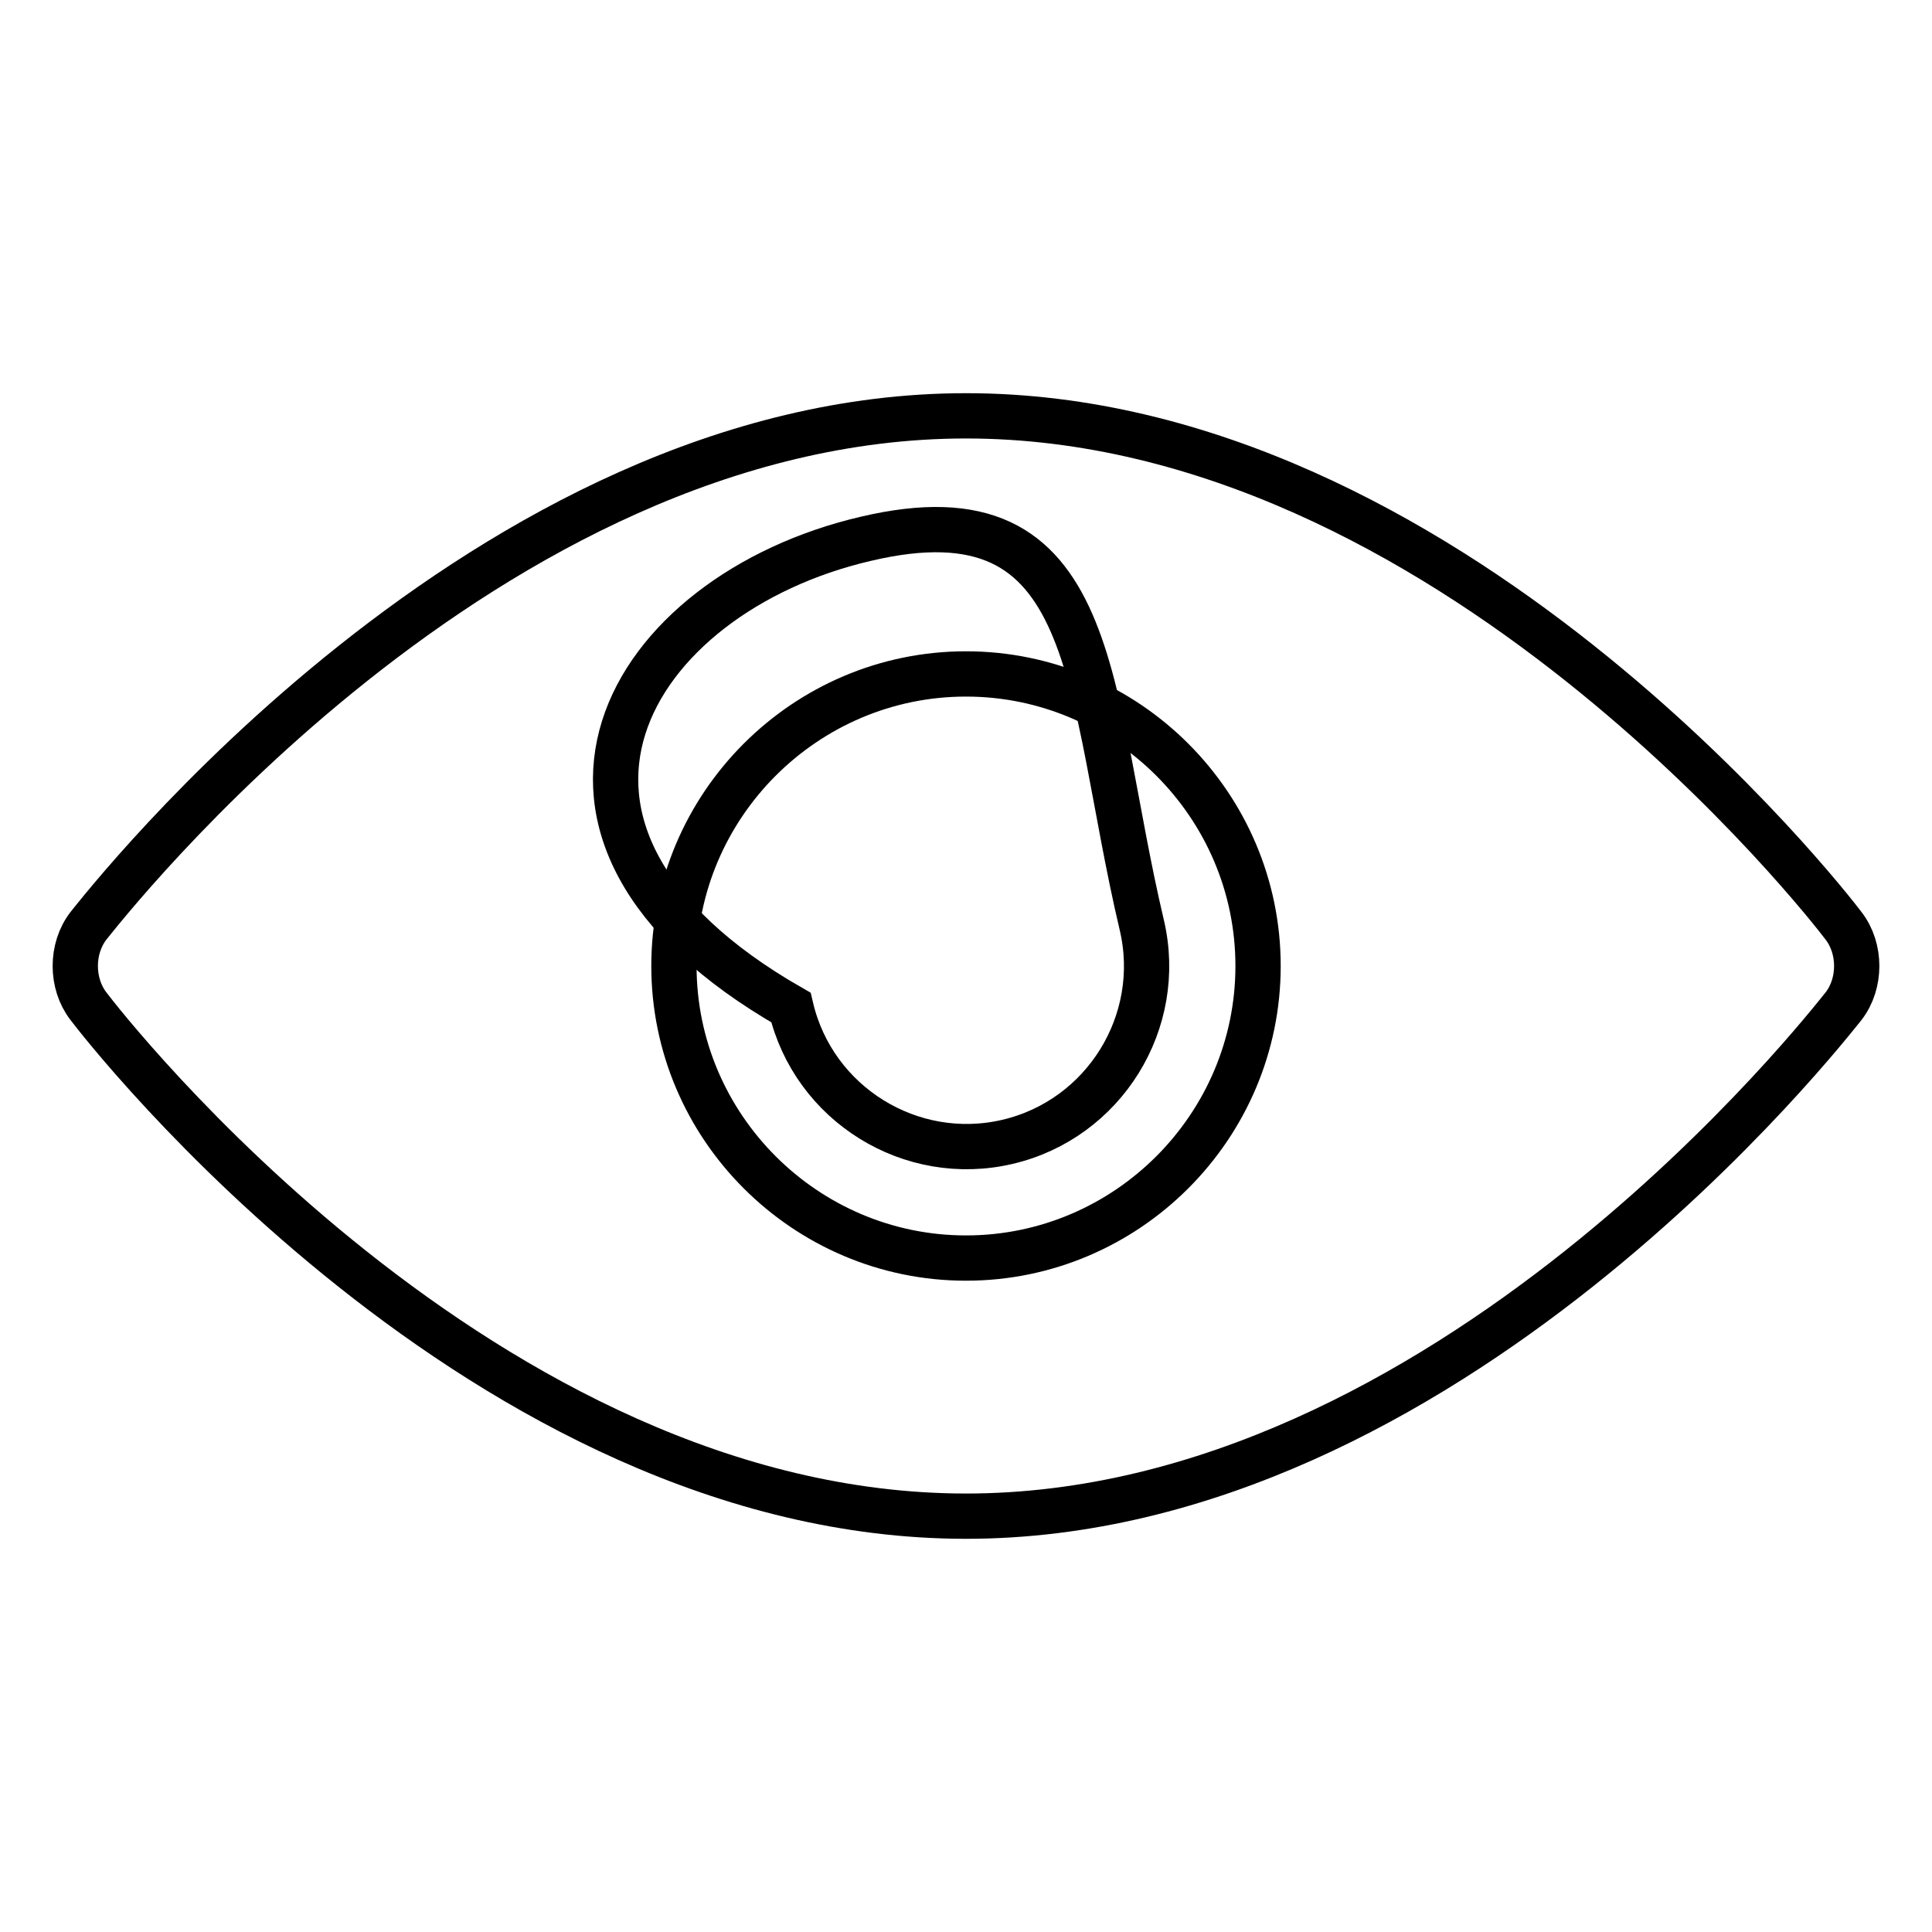 <?xml version="1.0" encoding="utf-8"?>
<!-- Svg Vector Icons : http://www.onlinewebfonts.com/icon -->
<!DOCTYPE svg PUBLIC "-//W3C//DTD SVG 1.1//EN" "http://www.w3.org/Graphics/SVG/1.1/DTD/svg11.dtd">
<svg version="1.1" xmlns="http://www.w3.org/2000/svg" xmlns:xlink="http://www.w3.org/1999/xlink" x="0px" y="0px" viewBox="0 0 256 256" enable-background="new 0 0 256 256" xml:space="preserve">
<g> <path stroke-width="6" fill-opacity="0" stroke="#000000"  d="M104.8,133.5c3,12.8,15.9,20.8,28.7,17.8c12.8-3,20.8-15.9,17.8-28.7l0,0c-7.4-31.3-5.3-58.6-36.6-51.2 C83.3,78.7,63.9,110.1,104.8,133.5z"/> <path stroke-width="6" fill-opacity="0" stroke="#000000"  d="M244.3,122.7c-2.1-2.8-52.5-67.6-116.3-67.6c-63.7,0-114.1,64.9-116.3,67.6c-2.3,3-2.3,7.6,0,10.6 c2.1,2.8,52.5,67.6,116.3,67.6c63.7,0,114.1-64.9,116.3-67.6C246.6,130.3,246.6,125.7,244.3,122.7z M128,166.7 c-21.3,0-38.7-17.4-38.7-38.7c0-21.3,17.4-38.7,38.7-38.7c21.3,0,38.7,17.4,38.7,38.7C166.7,149.3,149.3,166.7,128,166.7z"/></g>
</svg>